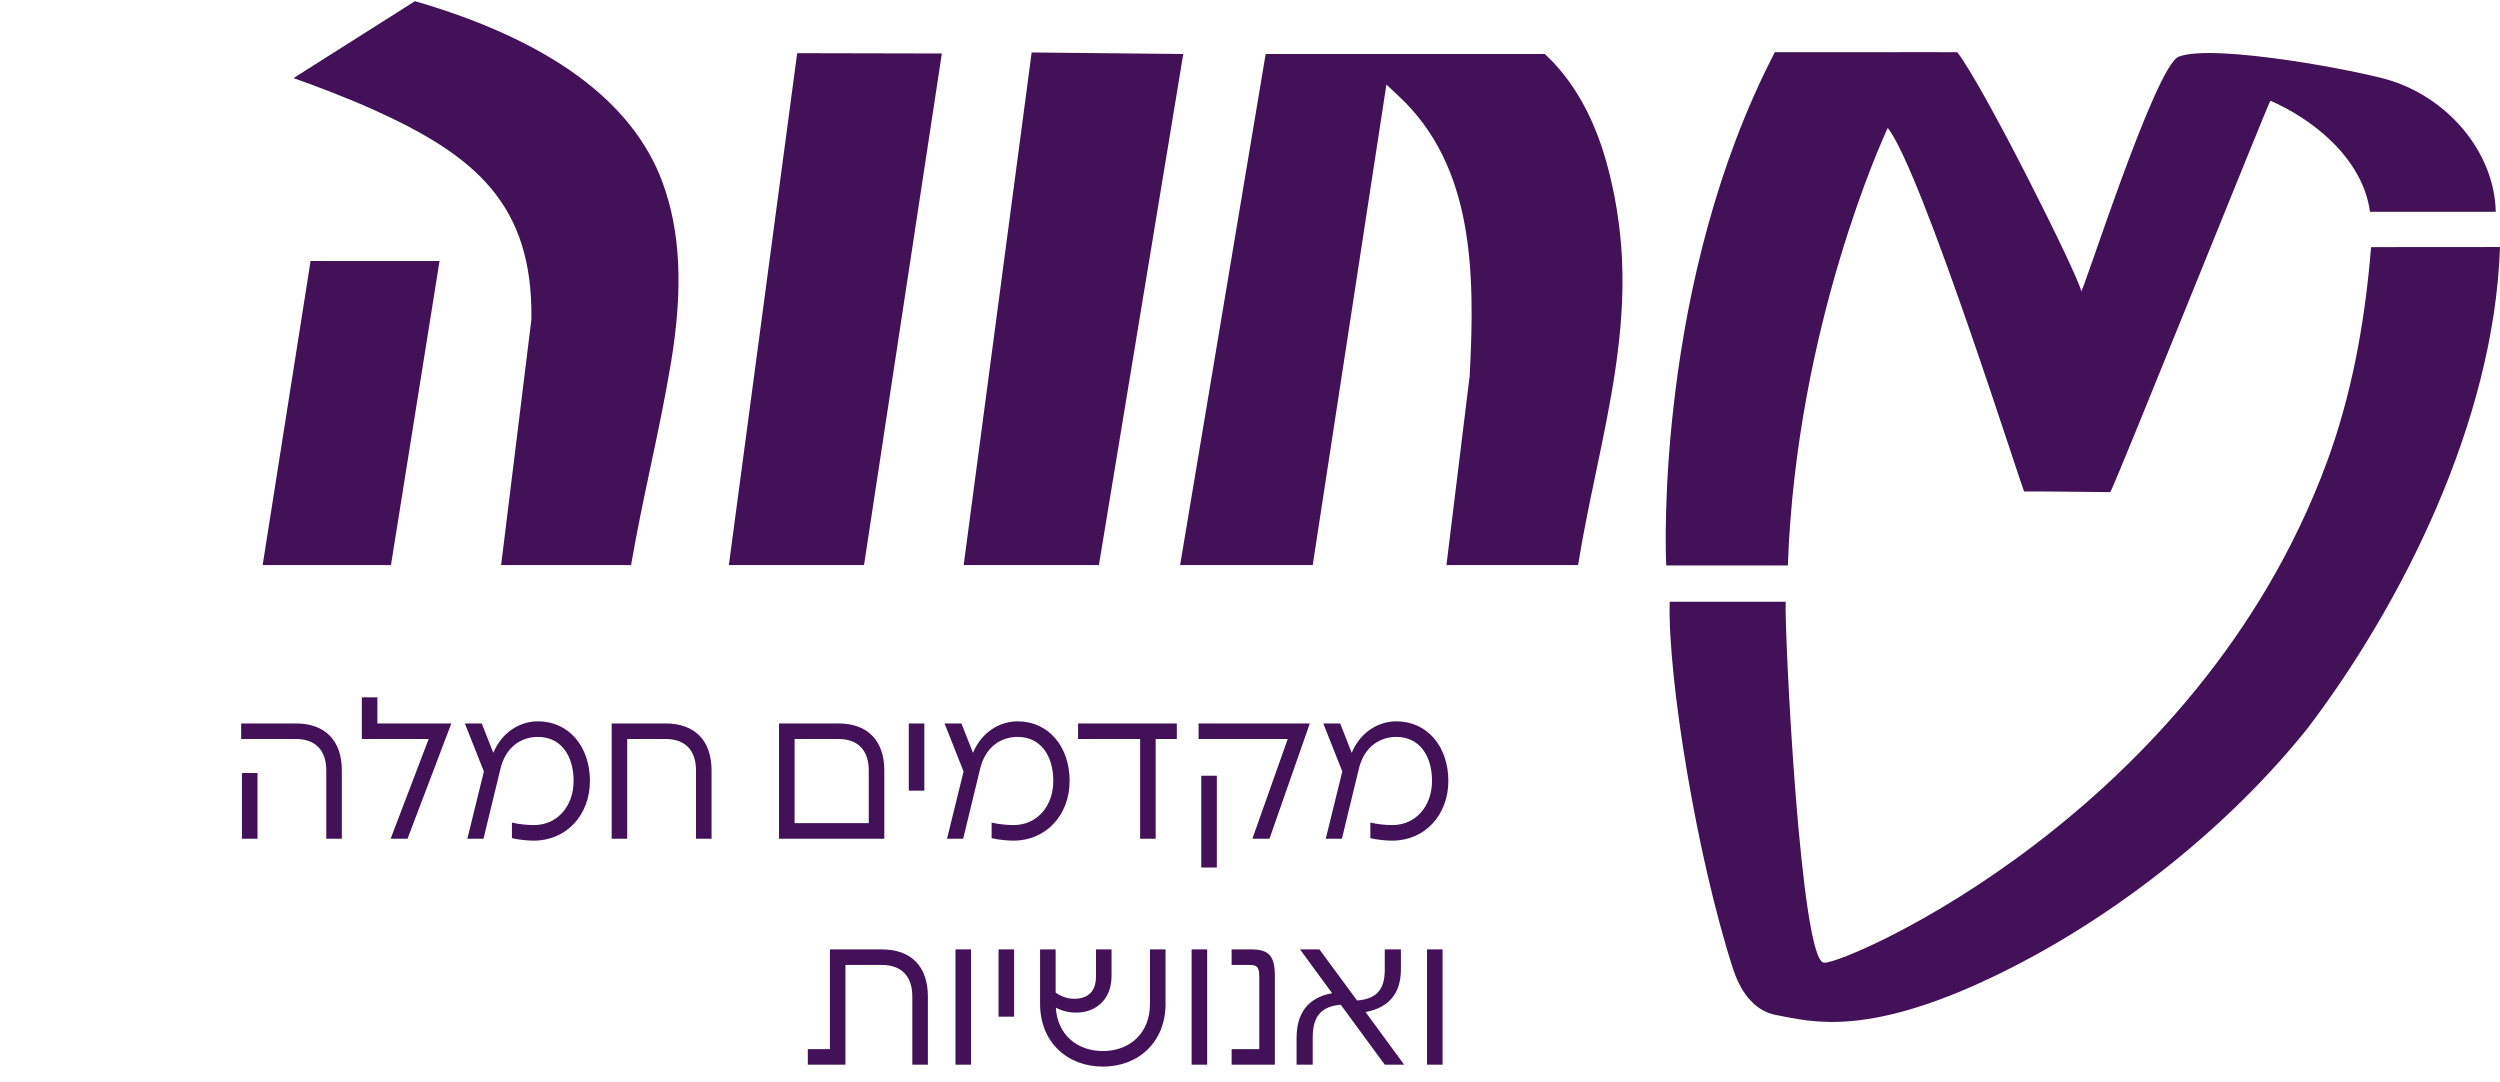 <svg width="520" height="225" viewBox="0 0 520 225" fill="none" xmlns="http://www.w3.org/2000/svg">
<path d="M50.322 174.453V160.786H53.559V174.453H50.322ZM50.163 153.713V150.476H61.552C67.626 150.476 71.103 154.032 71.103 160.267V174.453H67.866V160.267C67.866 155.951 65.508 153.713 61.552 153.713H50.163ZM81.251 174.453L89.163 153.713H75.256V145.041H78.493V150.476H93.879L84.767 174.453H81.251ZM96.69 150.476H100.207L102.605 156.59C104.403 152.274 108.16 150.036 111.876 150.036C118.35 150.036 122.706 155.311 122.706 162.425C122.706 169.538 117.791 174.853 111.037 174.853C109.798 174.853 107.96 174.693 106.481 174.333V171.096C107.96 171.456 109.798 171.616 111.037 171.616C115.953 171.616 119.309 167.66 119.309 162.425C119.309 157.229 116.712 153.273 111.876 153.273C108.719 153.273 105.123 155.071 104.004 160.267L100.567 174.453H97.21L100.647 160.466L96.69 150.476ZM127.226 174.453V150.476H138.455C144.53 150.476 148.006 154.032 148.006 160.267V174.453H144.769V160.267C144.769 155.951 142.412 153.713 138.455 153.713H130.463V174.453H127.226ZM162.039 174.453V150.476H174.387C180.462 150.476 183.938 154.032 183.938 160.267V174.453H162.039ZM165.276 171.216H180.701V160.267C180.701 155.951 178.344 153.713 174.387 153.713H165.276V171.216ZM189.026 150.476H192.263V164.463H189.026V150.476ZM196.465 150.476H199.981L202.379 156.59C204.178 152.274 207.934 150.036 211.651 150.036C218.125 150.036 222.481 155.311 222.481 162.425C222.481 169.538 217.565 174.853 210.811 174.853C209.573 174.853 207.734 174.693 206.256 174.333V171.096C207.734 171.456 209.573 171.616 210.811 171.616C215.727 171.616 219.084 167.66 219.084 162.425C219.084 157.229 216.486 153.273 211.651 153.273C208.494 153.273 204.897 155.071 203.778 160.267L200.341 174.453H196.984L200.421 160.466L196.465 150.476ZM237.147 174.453V153.713H224.239V150.476H244.78V153.713H240.384V174.453H237.147ZM249.864 180.448V161.346H253.101V180.448H249.864ZM249.304 153.713V150.476H272.443L264.051 174.453H260.494L267.847 153.713H249.304ZM275.241 150.476H278.758L281.156 156.59C282.954 152.274 286.711 150.036 290.427 150.036C296.901 150.036 301.257 155.311 301.257 162.425C301.257 169.538 296.342 174.853 289.588 174.853C288.349 174.853 286.511 174.693 285.032 174.333V171.096C286.511 171.456 288.349 171.616 289.588 171.616C294.503 171.616 297.86 167.66 297.86 162.425C297.86 157.229 295.263 153.273 290.427 153.273C287.27 153.273 283.674 155.071 282.555 160.267L279.118 174.453H275.761L279.198 160.466L275.241 150.476ZM168.024 221.453V218.216H172.619V197.476H183.449C189.524 197.476 193 201.032 193 207.267V221.453H189.763V207.267C189.763 202.951 187.406 200.713 183.449 200.713H175.856V221.453H168.024ZM198.742 197.476H201.979V221.453H198.742V197.476ZM207.699 197.476H210.936V211.463H207.699V197.476ZM229.405 221.853C221.932 221.853 216.337 216.698 216.337 208.825V197.476H219.574V206.467C220.773 207.307 222.052 207.746 223.45 207.746C225.648 207.746 227.966 206.787 227.966 203.11V197.476H231.203V202.991C231.203 208.266 227.526 210.623 223.93 210.623C221.972 210.623 220.693 210.144 219.614 209.584C219.934 215.179 224.01 218.616 229.405 218.616C235.039 218.616 239.196 214.86 239.196 208.825V197.476H242.433V208.825C242.433 216.698 236.838 221.853 229.405 221.853ZM247.859 197.476H251.096V221.453H247.859V197.476ZM256.177 221.453V218.216H261.931V203.27C261.931 201.312 261.572 200.713 260.013 200.713H256.177V197.476H260.253C263.969 197.476 265.168 198.874 265.168 202.991V221.453H256.177ZM278.877 208.985C274.561 209.345 273.043 211.662 273.043 215.819V221.453H269.686V215.899C269.686 210.743 272.044 207.506 277.079 206.587L270.405 197.476H274.442L282.274 208.106C286.35 207.786 288.029 205.788 288.029 201.752V197.476H291.386V201.632C291.386 206.627 288.908 209.584 284.033 210.504L292.065 221.453H288.029L278.877 208.985ZM296.819 197.476H300.056V221.453H296.819V197.476Z" fill="#421158"/>
<path d="M520 51.381C518.787 87.986 499.244 126.091 480.075 151.356C464.24 171.228 441.373 189.759 417.474 201.737C388.527 216.247 376.639 212.429 369.459 211.131C364.503 210.237 361.815 205.652 360.465 201.492C352.956 178.291 346.854 140.898 347.296 125.165H371.422C371.127 130.771 374.507 200.872 379.475 200.237C383.785 200.546 456.992 169.196 483.965 96.188C488.966 82.669 491.858 67.758 493.185 51.4L520 51.381ZM369.165 10.86C369.165 10.892 407.013 10.818 407.106 10.86C412.528 17.764 432.32 57.345 432.888 60.55C433.081 61.603 448.246 13.702 453.18 11.786C460.496 8.956 491.315 14.839 497.417 16.807H497.406C509.758 20.785 518.878 32.136 519.116 44.051H492.959C491.428 32.817 480.822 24.647 472.236 20.956C471.792 21.456 440.306 99.954 438.945 102.368C438.85 102.357 421.258 102.166 421.046 102.229C421.046 103.24 399.915 35.934 392.667 26.605C391.917 28.116 373.622 67.806 371.875 117.623H371.853C371.751 117.612 370.299 117.612 368.144 117.623H346.582C346.377 114.442 344.471 58.444 369.165 10.86ZM81.32 117.538H54.63L64.601 54.285H91.426L81.32 117.538ZM86.311 0.244C114.214 8.361 131.534 21.009 137.773 37.849C141.55 48.061 142.128 59.976 139.576 75.358C138.385 82.603 136.831 89.943 135.323 97.038C133.905 103.74 132.442 110.655 131.262 117.538H104.232L110.528 66.465V66.284C110.845 42.445 98.742 32.307 77.736 22.839C71.94 20.233 66.007 18.009 61.05 16.243L86.311 0.244ZM246.12 11.232L228.572 117.538H200.442L214.586 10.914L246.12 11.232ZM321.321 11.233C327.128 16.595 331.416 24.116 334.093 33.573C335.919 40.02 337.065 47.126 337.394 54.126H337.382C338.085 69.008 334.978 83.87 331.96 98.241C330.645 104.56 329.273 111.06 328.241 117.538H300.859L305.691 78.199C306.825 56.806 306.621 34.7 291.036 20.084L288.371 17.584L273.046 117.538H245.461L263.257 11.233H321.321ZM195.905 11.126L179.718 117.537H151.6L165.812 11.062L195.905 11.126ZM493.185 51.4L493.175 51.401L493.186 51.392C493.186 51.395 493.185 51.398 493.185 51.4Z" fill="#421158"/>
</svg>
